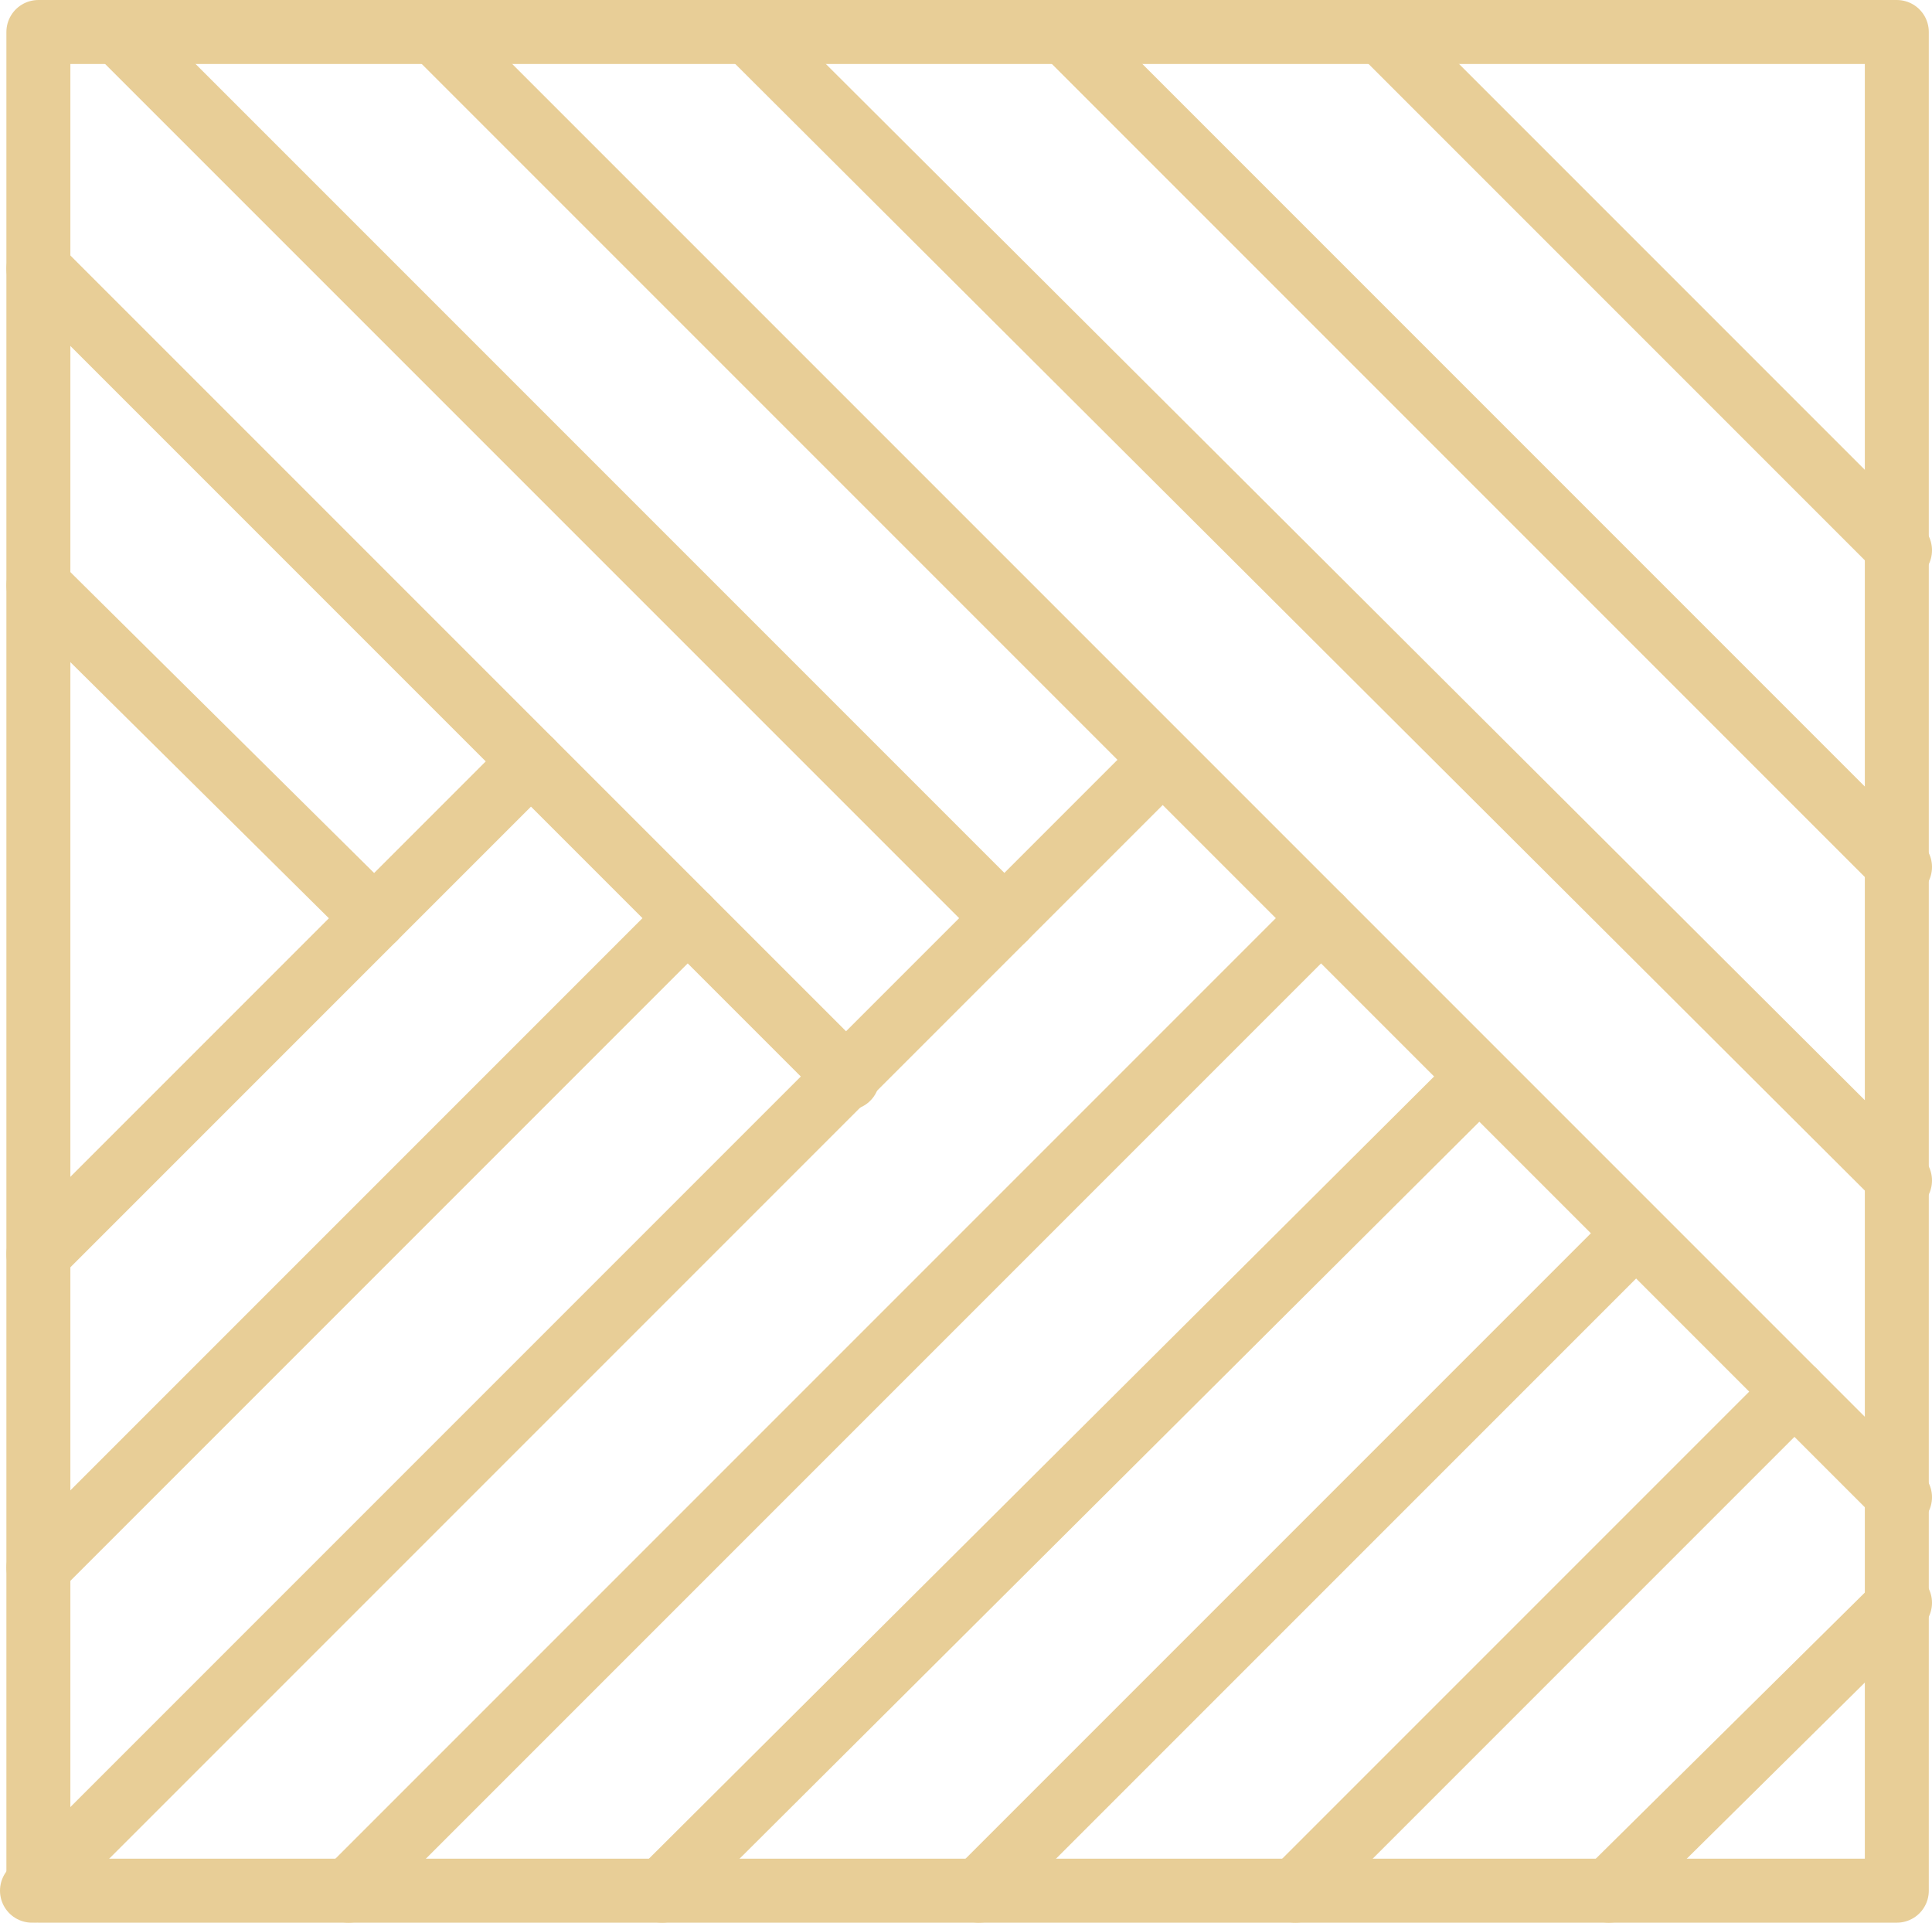 <?xml version="1.0" encoding="utf-8"?>
<!-- Generator: Adobe Illustrator 22.0.1, SVG Export Plug-In . SVG Version: 6.00 Build 0)  -->
<svg version="1.1" id="Layer_1" xmlns="http://www.w3.org/2000/svg" xmlns:xlink="http://www.w3.org/1999/xlink" x="0px" y="0px"
	 width="60.4px" height="60.1px" viewBox="0 0 60.4 60.1" style="enable-background:new 0 0 60.4 60.1;" xml:space="preserve">
<style type="text/css">
	.st0{fill:none;stroke:#E8CE97;stroke-width:2;stroke-linecap:round;stroke-linejoin:round;stroke-miterlimit:10;}
</style>
<g>
	<line class="st0" x1="1" y1="59.1" x2="36.3" y2="23.8"/>
	<line class="st0" x1="10.9" y1="59.1" x2="41.3" y2="28.7"/>
	<line class="st0" x1="1.2" y1="39.2" x2="16.6" y2="23.8"/>
	<line class="st0" x1="1.2" y1="49" x2="21.5" y2="28.7"/>
	<line class="st0" x1="40.5" y1="59.1" x2="56.1" y2="43.5"/>
	<line class="st0" x1="50.3" y1="59.1" x2="59.4" y2="50.1"/>
	<line class="st0" x1="20.7" y1="59.1" x2="46.2" y2="33.7"/>
	<line class="st0" x1="30.6" y1="59.1" x2="51.1" y2="38.6"/>
	<line class="st0" x1="59.4" y1="36.9" x2="23.4" y2="1"/>
	<line class="st0" x1="59.4" y1="46.8" x2="13.6" y2="1"/>
	<line class="st0" x1="59.4" y1="17.2" x2="43.2" y2="1"/>
	<line class="st0" x1="59.4" y1="27.1" x2="33.3" y2="1"/>
	<line class="st0" x1="11.7" y1="28.7" x2="1.2" y2="18.3"/>
	<line class="st0" x1="31.4" y1="28.7" x2="3.7" y2="1"/>
	<line class="st0" x1="26.5" y1="33.7" x2="1.2" y2="8.4"/>
	<rect x="1.2" y="1" class="st0" width="58.1" height="58.1"/>
</g>
</svg>

